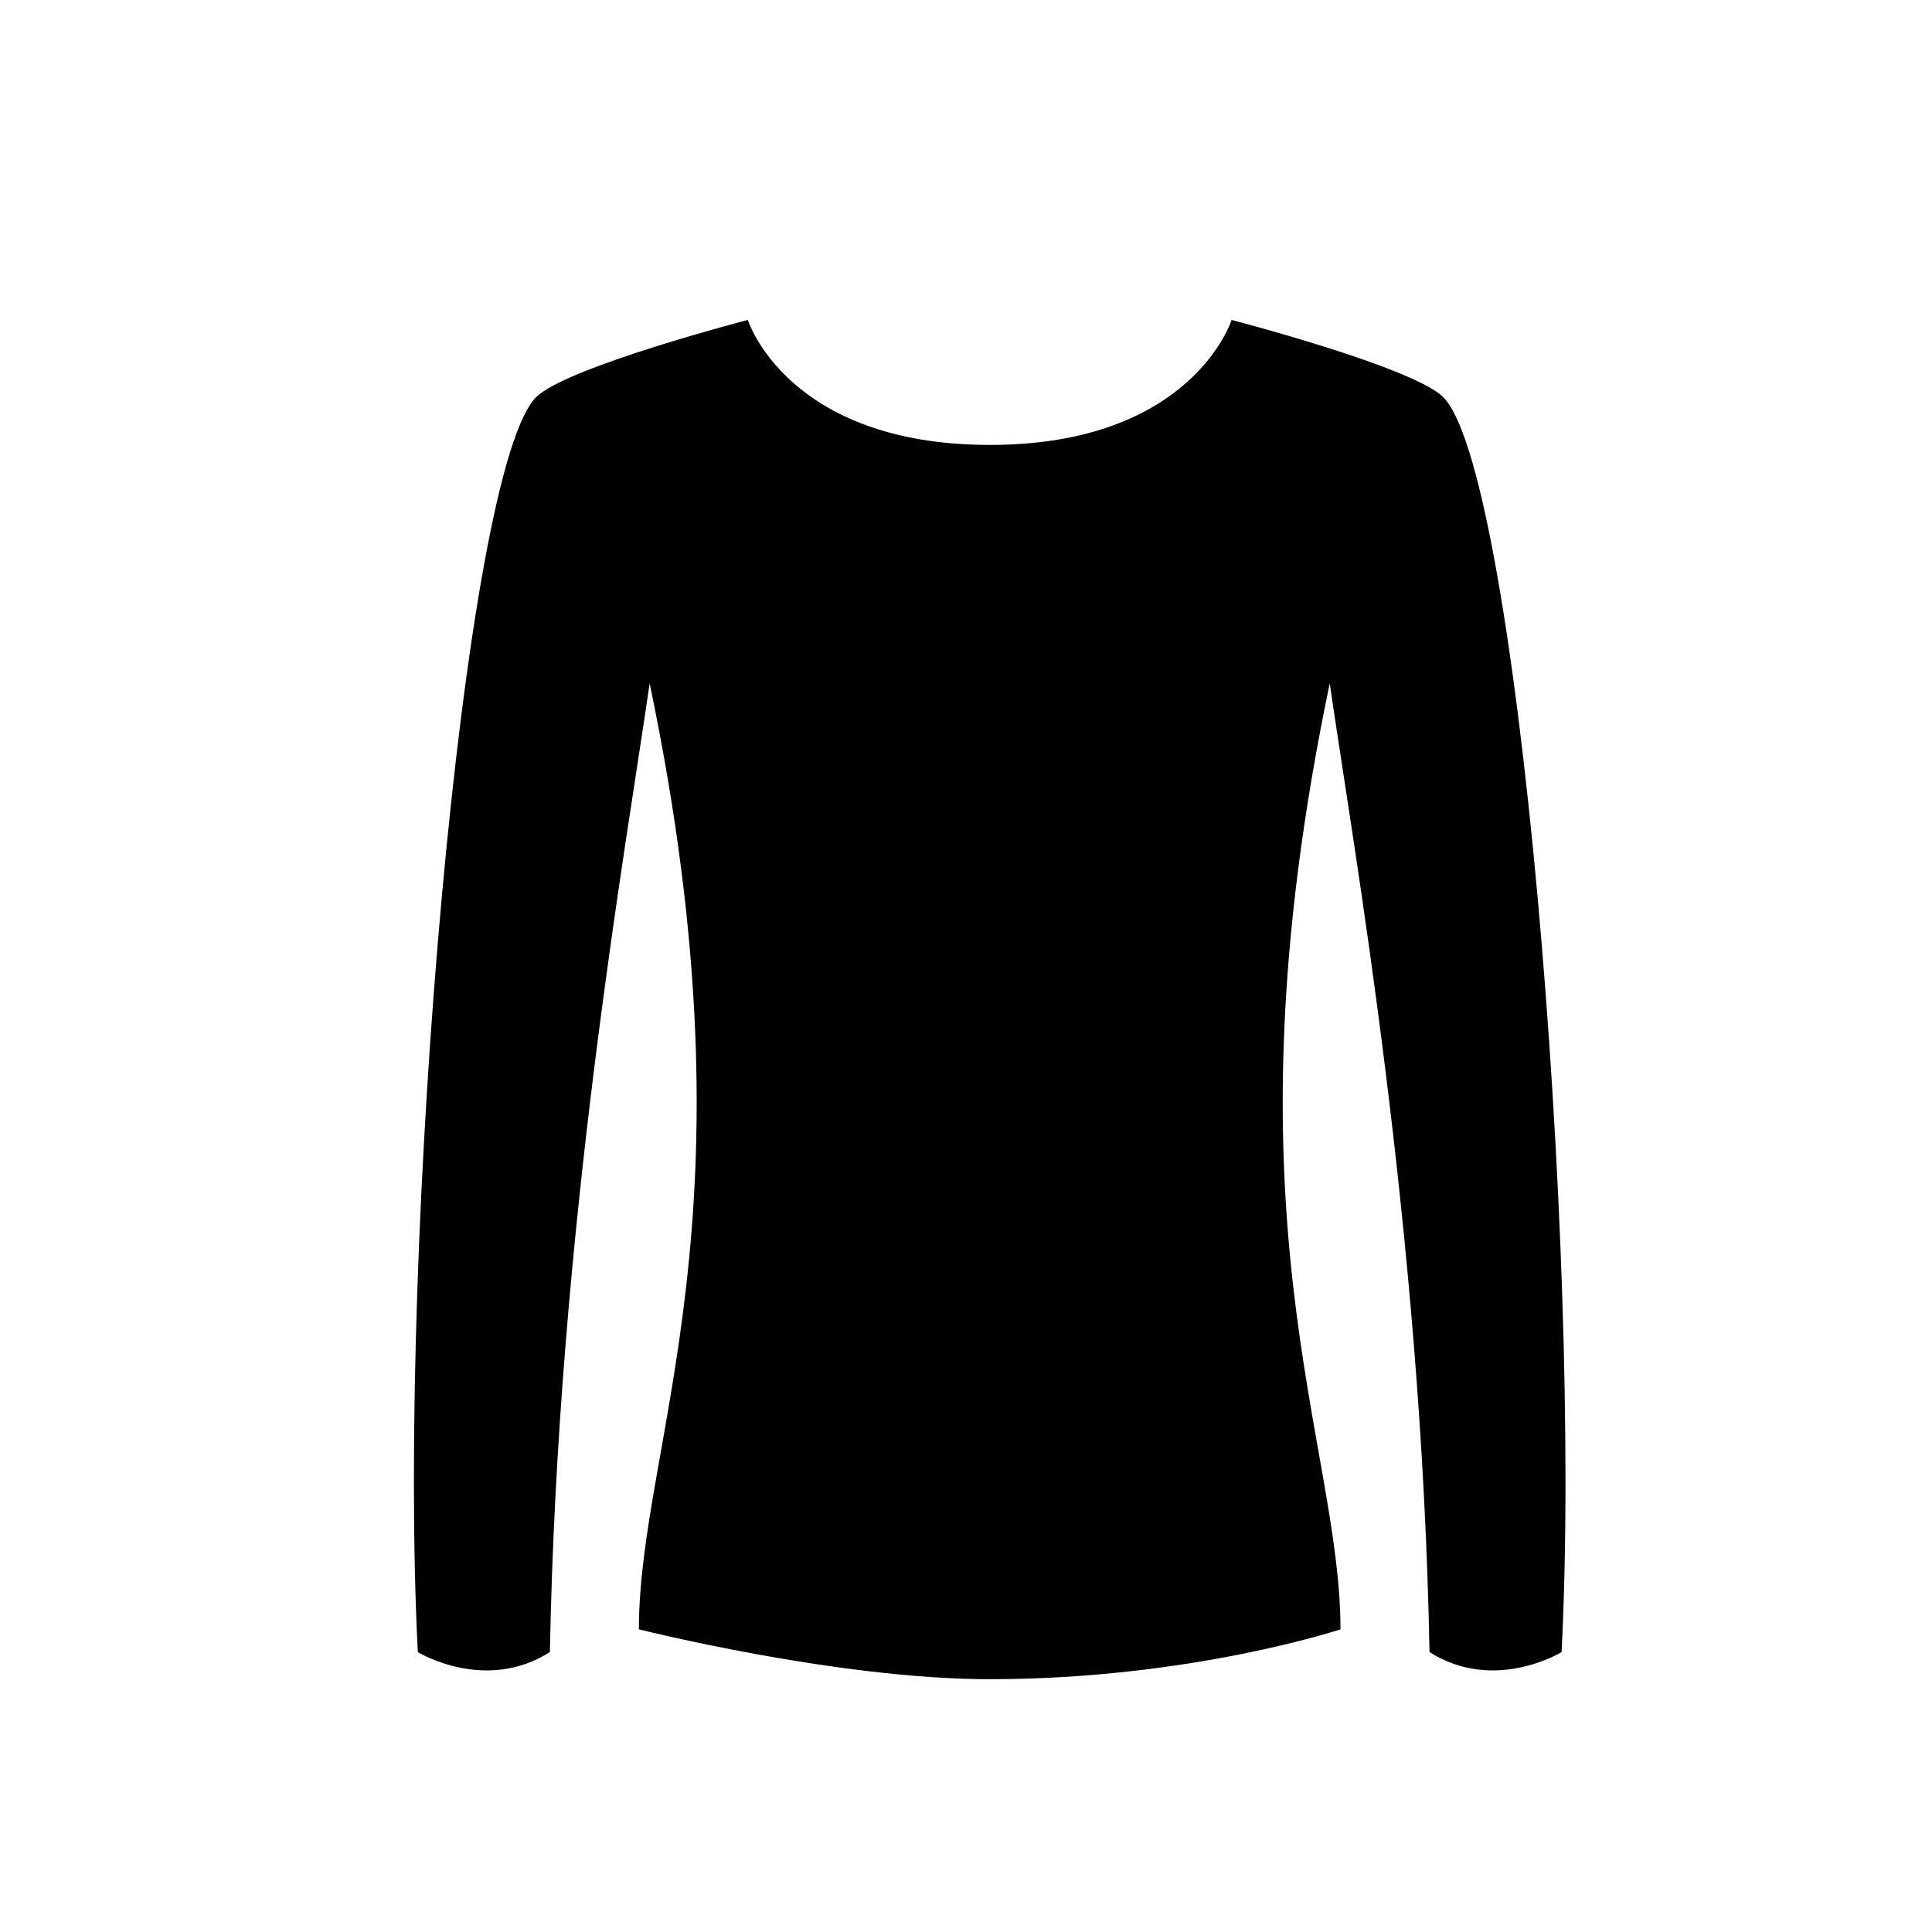 <?xml version="1.0" encoding="UTF-8"?>
<!-- Uploaded to: ICON Repo, www.iconrepo.com, Generator: ICON Repo Mixer Tools -->
<svg fill="#000000" width="800px" height="800px" version="1.1" viewBox="144 144 512 512" xmlns="http://www.w3.org/2000/svg">
 <path d="m406.28 261.91c-53.691-0.023-64.098-33.121-64.098-33.121s-46.707 12.121-55.742 20.121c-19.766 17.496-37.25 225.23-31.711 332.91 0 0 17.754 10.926 35 0 2.062-111.78 20.219-213.46 26.434-256.73 29.621 141.56-2.848 201.01-2.848 250.7 0 0 52.422 13.215 92.965 13.215 53.137 0 92.965-13.215 92.965-13.215 0-49.688-32.465-109.14-2.848-250.7 6.215 43.277 24.371 144.96 26.438 256.73 17.246 10.926 35 0 35 0 5.535-107.68-11.945-315.41-31.715-332.91-9.031-8-55.738-20.121-55.738-20.121s-10.406 33.145-64.102 33.121z" fill-rule="evenodd"/>
</svg>